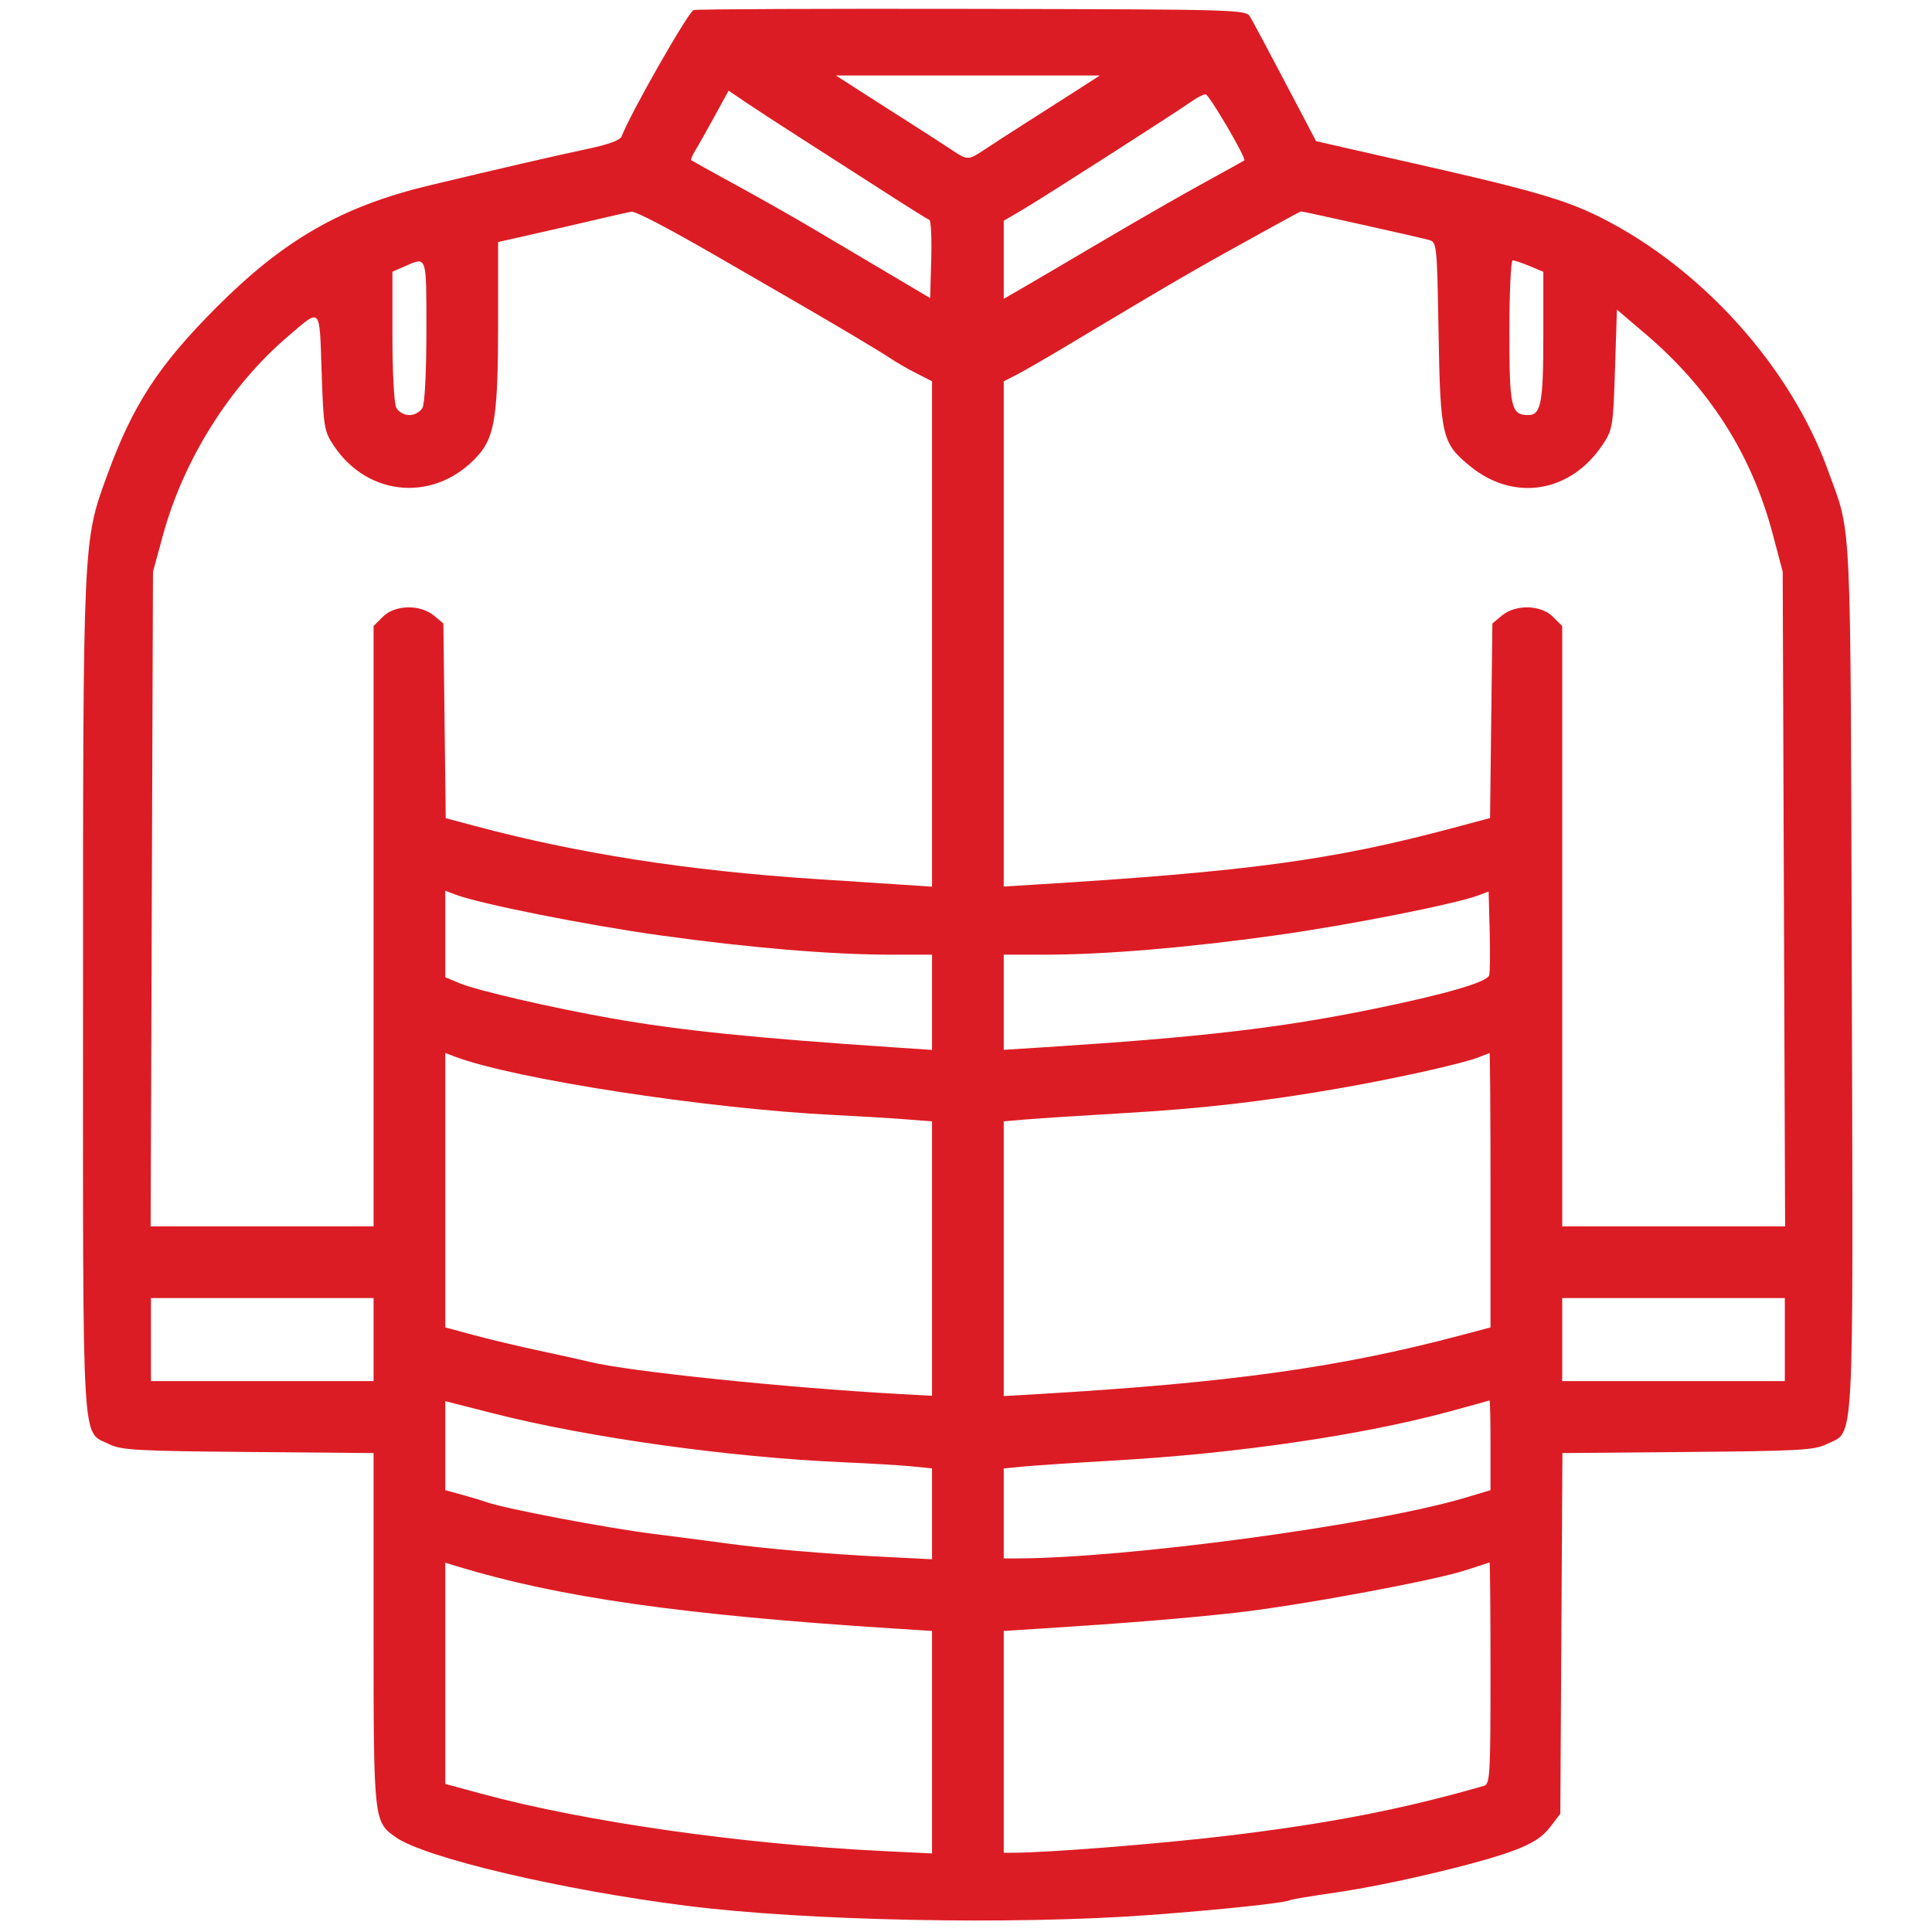 <?xml version="1.0" encoding="UTF-8"?> <svg xmlns="http://www.w3.org/2000/svg" width="512" height="512" viewBox="0 0 512 512" version="1.1"><path d="" stroke="none" fill="#e01c24" fill-rule="evenodd"></path><path d="M 183.825 2.665 C 182.456 3.035, 166.886 30.347, 164.773 36.085 C 164.386 37.135, 161.373 38.264, 155.845 39.430 C 147.882 41.110, 132.410 44.679, 114 49.083 C 90.710 54.654, 75.361 63.419, 57.415 81.396 C 42.001 96.836, 35.189 107.299, 28.374 126 C 21.974 143.562, 22.012 142.727, 22.006 264.216 C 21.999 386.748, 21.550 379.046, 28.919 382.716 C 32.100 384.301, 36.215 384.532, 65.750 384.788 L 99 385.077 99 431.637 C 99 482.537, 99.025 482.777, 104.873 486.885 C 112.647 492.345, 148.732 500.848, 182 505.058 C 213.618 509.059, 268.601 510.159, 304.500 507.508 C 323.652 506.094, 340.730 504.284, 341.933 503.542 C 342.245 503.349, 347.675 502.446, 354 501.535 C 368.153 499.496, 392.178 493.824, 401.272 490.376 C 406.198 488.508, 408.788 486.833, 410.772 484.233 L 413.500 480.658 413.778 432.867 L 414.056 385.076 447.278 384.788 C 476.924 384.531, 480.890 384.306, 484.122 382.697 C 491.545 379.001, 491.110 387.127, 490.743 259 C 490.384 133.507, 490.792 142.271, 484.494 124.799 C 474.557 97.232, 450.997 71.036, 424 57.534 C 414.528 52.797, 405.290 50.171, 371 42.467 C 367.425 41.664, 360.961 40.195, 356.635 39.202 L 348.770 37.398 340.635 21.930 C 336.161 13.423, 331.969 5.571, 331.321 4.481 C 330.163 2.538, 328.771 2.497, 257.821 2.356 C 218.044 2.277, 184.746 2.416, 183.825 2.665 M 227.508 23.858 C 230.804 25.981, 236.875 29.859, 241 32.478 C 245.125 35.096, 250.099 38.310, 252.054 39.619 C 256.431 42.552, 256.569 42.552, 260.946 39.619 C 262.901 38.310, 267.875 35.096, 272 32.478 C 276.125 29.859, 282.196 25.981, 285.492 23.858 L 291.483 20 256.500 20 L 221.517 20 227.508 23.858 M 189.401 30.762 C 187.375 34.468, 185.070 38.552, 184.279 39.837 C 183.488 41.122, 182.989 42.296, 183.170 42.447 C 183.352 42.597, 188.675 45.550, 195 49.010 C 201.325 52.469, 210.100 57.432, 214.500 60.037 C 218.900 62.643, 227.900 67.974, 234.500 71.883 L 246.500 78.990 246.788 68.757 C 246.946 63.130, 246.719 58.406, 246.285 58.262 C 245.850 58.117, 240.436 54.736, 234.254 50.749 C 228.071 46.762, 218.430 40.575, 212.829 37 C 207.228 33.425, 200.494 29.043, 197.865 27.262 L 193.084 24.025 189.401 30.762 M 315.977 26.750 C 311.801 29.712, 275.787 52.786, 270.751 55.727 L 266.002 58.500 266.001 68.845 L 266 79.190 270.750 76.450 C 273.363 74.943, 282.925 69.328, 292 63.972 C 301.075 58.616, 313.225 51.642, 319 48.475 C 324.775 45.307, 329.614 42.628, 329.754 42.521 C 330.393 42.030, 320.419 25, 319.493 25 C 318.916 25, 317.335 25.788, 315.977 26.750 M 158.500 58.087 C 154.100 59.122, 146.338 60.909, 141.250 62.057 L 132 64.144 132 85.523 C 132 109.739, 131.128 115.646, 126.830 120.540 C 115.748 133.162, 97.630 131.976, 88.397 118.024 C 85.902 114.254, 85.727 113.174, 85.236 98.557 C 84.644 80.941, 85.216 81.534, 76.221 89.227 C 60.910 102.321, 48.686 121.755, 43.234 141.669 L 40.543 151.500 40.230 238.250 L 39.917 325 69.459 325 L 99 325 99 245.455 L 99 165.909 101.455 163.455 C 104.655 160.254, 111.338 160.101, 115 163.145 L 117.500 165.223 117.811 191.018 L 118.122 216.814 125.811 218.876 C 153.002 226.168, 182.270 230.733, 216 232.942 C 225.075 233.537, 235.762 234.237, 239.750 234.499 L 247 234.974 247 168.008 L 247 101.041 242.781 98.888 C 240.460 97.704, 237.423 95.956, 236.031 95.002 C 233.578 93.323, 221.245 85.974, 210 79.491 C 206.975 77.748, 198.650 72.934, 191.500 68.795 C 177.155 60.491, 168.482 55.946, 167.283 56.103 C 166.852 56.159, 162.900 57.052, 158.500 58.087 M 337.753 59.782 C 315.984 71.778, 313.268 73.351, 282 92.061 C 276.775 95.187, 271.038 98.489, 269.250 99.398 L 266 101.051 266 167.994 L 266 234.937 273.750 234.465 C 330.786 230.985, 353.062 227.970, 385.189 219.381 L 394.879 216.791 395.189 191.007 L 395.500 165.223 398 163.145 C 401.662 160.101, 408.345 160.254, 411.545 163.455 L 414 165.909 414 245.455 L 414 325 443.537 325 L 473.073 325 472.754 238.250 L 472.434 151.500 469.781 141.500 C 464.178 120.380, 453.123 103.016, 436 88.440 L 428.500 82.056 427.991 97.864 C 427.506 112.950, 427.360 113.858, 424.781 117.755 C 416.298 130.573, 401.301 133.067, 389.663 123.595 C 382.114 117.451, 381.709 115.734, 381.227 87.843 C 380.826 64.623, 380.778 64.175, 378.659 63.585 C 376.072 62.865, 345.240 55.986, 344.804 56.032 C 344.637 56.049, 341.464 57.737, 337.753 59.782 M 107.250 70.584 L 104 72.006 104 89.069 C 104 98.918, 104.438 106.949, 105.035 108.066 C 105.623 109.163, 107.121 110, 108.500 110 C 109.879 110, 111.377 109.163, 111.965 108.066 C 112.572 106.932, 113 98.451, 113 87.566 C 113 67.397, 113.198 67.983, 107.250 70.584 M 400 87.929 C 400 108.057, 400.443 110, 405.036 110 C 408.374 110, 409 106.694, 409 89.079 L 409 72.027 405.378 70.513 C 403.386 69.681, 401.361 69, 400.878 69 C 400.395 69, 400 77.518, 400 87.929 M 118 247.511 L 118 258.973 121.750 260.555 C 126.270 262.461, 146.200 267.069, 162 269.860 C 180.123 273.063, 199.685 275.071, 237.250 277.585 L 247 278.238 247 265.619 L 247 253 236.437 253 C 220.386 253, 198.811 251.205, 175 247.889 C 155.383 245.157, 127.152 239.529, 120.634 237.051 L 118 236.050 118 247.511 M 392 237.211 C 385.691 239.593, 357.515 245.163, 338 247.885 C 314.204 251.204, 292.630 253, 276.563 253 L 266 253 266 265.608 L 266 278.216 276.250 277.564 C 318.056 274.907, 339.155 272.459, 364 267.382 C 382.909 263.518, 393.938 260.325, 394.633 258.513 C 394.874 257.885, 394.943 252.623, 394.786 246.819 L 394.500 236.267 392 237.211 M 118 315.415 L 118 351.781 125.750 353.867 C 130.012 355.014, 137.775 356.858, 143 357.964 C 148.225 359.069, 154.300 360.417, 156.500 360.959 C 166.583 363.441, 208.518 367.782, 238.250 369.420 L 247 369.903 247 333.537 L 247 297.171 239.750 296.611 C 235.762 296.303, 227.325 295.796, 221 295.485 C 187.322 293.827, 136.102 285.932, 120.476 279.991 L 118 279.050 118 315.415 M 392 280.134 C 387.833 281.813, 370.349 285.721, 355 288.404 C 334.720 291.950, 318.498 293.807, 297 295.042 C 286.825 295.627, 275.688 296.343, 272.250 296.633 L 266 297.159 266 333.569 L 266 369.978 275.250 369.436 C 325.716 366.480, 355.024 362.399, 387.250 353.839 L 395 351.781 395 315.390 C 395 295.376, 394.887 279.029, 394.750 279.063 C 394.613 279.098, 393.375 279.580, 392 280.134 M 40 355 L 40 366 69.500 366 L 99 366 99 355 L 99 344 69.500 344 L 40 344 40 355 M 414 355 L 414 366 443.500 366 L 473 366 473 355 L 473 344 443.500 344 L 414 344 414 355 M 118 383.120 L 118 394.920 122.250 396.072 C 124.588 396.706, 127.625 397.622, 129 398.107 C 133.856 399.821, 160.661 404.916, 173 406.471 C 179.875 407.337, 188.650 408.479, 192.500 409.009 C 202.780 410.424, 218.708 411.792, 233.750 412.553 L 247 413.223 247 401.183 L 247 389.144 241.750 388.611 C 238.862 388.317, 230.650 387.825, 223.500 387.517 C 193.486 386.224, 155.892 380.976, 130.750 374.570 L 118 371.321 118 383.120 M 384.157 374.057 C 361.088 380.311, 328.077 385.158, 295.933 387.012 C 285.245 387.628, 274.137 388.360, 271.250 388.638 L 266 389.144 266 401.072 L 266 413 269.039 413 C 298.328 413, 363.979 404.154, 388.183 396.946 L 395 394.915 395 382.958 C 395 376.381, 394.887 371.057, 394.750 371.127 C 394.613 371.196, 389.846 372.515, 384.157 374.057 M 118 443.449 L 118 472.757 127.750 475.400 C 155.047 482.797, 196.486 488.713, 233.750 490.534 L 247 491.181 247 461.699 L 247 432.216 236.750 431.562 C 181.046 428.007, 148.233 423.339, 121.250 415.129 L 118 414.140 118 443.449 M 388.500 416.101 C 380.020 418.891, 343.984 425.556, 327.437 427.393 C 314.010 428.883, 297.875 430.199, 276.250 431.567 L 266 432.216 266 461.608 L 266 491 268.750 490.991 C 278.031 490.961, 307.513 488.615, 325.167 486.503 C 352.140 483.275, 371.630 479.487, 393.250 473.270 C 394.866 472.805, 395 470.509, 395 443.383 C 395 427.223, 394.887 414.028, 394.750 414.063 C 394.613 414.098, 391.800 415.014, 388.500 416.101" stroke="none" fill="#dc1c24" fill-rule="evenodd"></path></svg> 